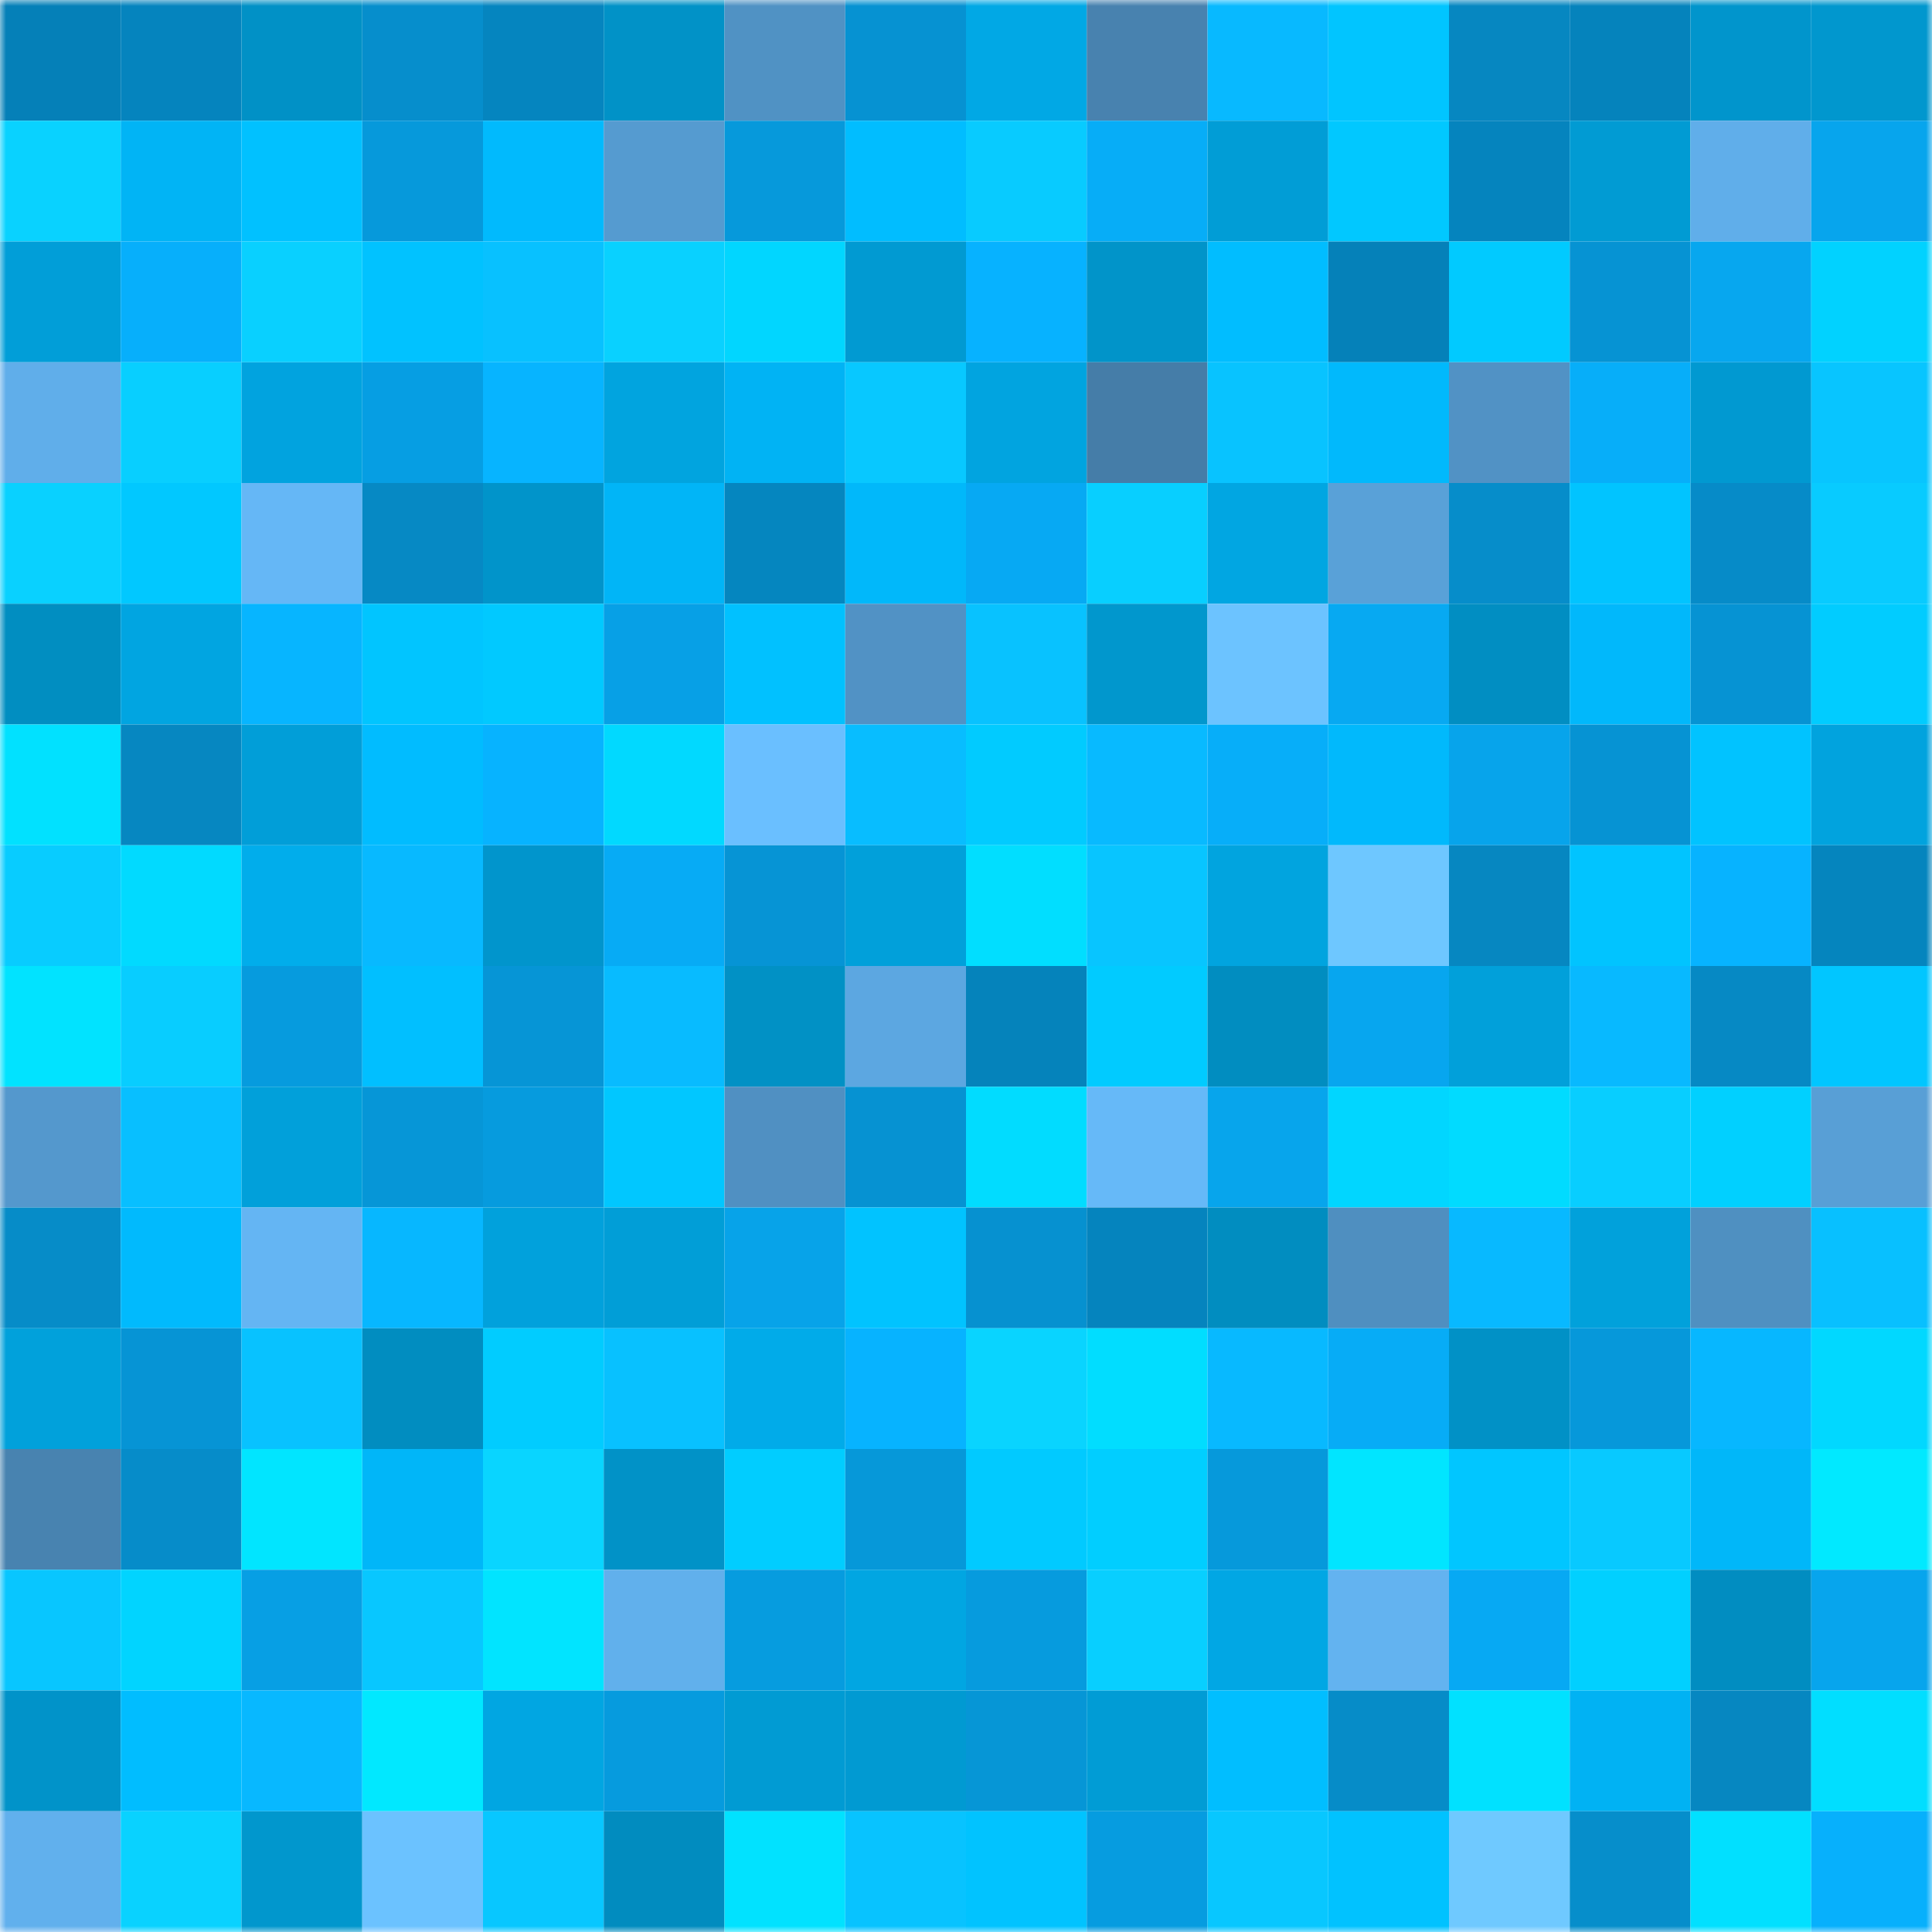 <svg viewBox="0 0 160 160" fill="none" role="img" xmlns="http://www.w3.org/2000/svg" width="240" height="240" name="ens%2Crosentica.eth"><mask id="1121047771" mask-type="alpha" maskUnits="userSpaceOnUse" x="0" y="0" width="160" height="160"><rect width="160" height="160" fill="#FFFFFF"></rect></mask><g mask="url(#1121047771)"><rect x="0" y="0" width="10" height="10" fill="#0580b8"></rect><rect x="10" y="0" width="10" height="10" fill="#0584be"></rect><rect x="20" y="0" width="10" height="10" fill="#0191c6"></rect><rect x="30" y="0" width="10" height="10" fill="#068ecc"></rect><rect x="40" y="0" width="10" height="10" fill="#0585bf"></rect><rect x="50" y="0" width="10" height="10" fill="#0192c7"></rect><rect x="60" y="0" width="10" height="10" fill="#5092c4"></rect><rect x="70" y="0" width="10" height="10" fill="#0692d2"></rect><rect x="80" y="0" width="10" height="10" fill="#01a8e5"></rect><rect x="90" y="0" width="10" height="10" fill="#4882af"></rect><rect x="100" y="0" width="10" height="10" fill="#08b9ff"></rect><rect x="110" y="0" width="10" height="10" fill="#01c5ff"></rect><rect x="120" y="0" width="10" height="10" fill="#0687c1"></rect><rect x="130" y="0" width="10" height="10" fill="#0583bc"></rect><rect x="140" y="0" width="10" height="10" fill="#0195cc"></rect><rect x="150" y="0" width="10" height="10" fill="#0197ce"></rect><rect x="0" y="10" width="10" height="10" fill="#09d2ff"></rect><rect x="10" y="10" width="10" height="10" fill="#01b4f5"></rect><rect x="20" y="10" width="10" height="10" fill="#01c1ff"></rect><rect x="30" y="10" width="10" height="10" fill="#0699db"></rect><rect x="40" y="10" width="10" height="10" fill="#01bafd"></rect><rect x="50" y="10" width="10" height="10" fill="#559bd0"></rect><rect x="60" y="10" width="10" height="10" fill="#0699db"></rect><rect x="70" y="10" width="10" height="10" fill="#01bdff"></rect><rect x="80" y="10" width="10" height="10" fill="#08cbff"></rect><rect x="90" y="10" width="10" height="10" fill="#07adf7"></rect><rect x="100" y="10" width="10" height="10" fill="#019dd6"></rect><rect x="110" y="10" width="10" height="10" fill="#01c8ff"></rect><rect x="120" y="10" width="10" height="10" fill="#0584be"></rect><rect x="130" y="10" width="10" height="10" fill="#019bd3"></rect><rect x="140" y="10" width="10" height="10" fill="#60aeea"></rect><rect x="150" y="10" width="10" height="10" fill="#07a5ed"></rect><rect x="0" y="20" width="10" height="10" fill="#019ed8"></rect><rect x="10" y="20" width="10" height="10" fill="#07affb"></rect><rect x="20" y="20" width="10" height="10" fill="#09d0ff"></rect><rect x="30" y="20" width="10" height="10" fill="#01c2ff"></rect><rect x="40" y="20" width="10" height="10" fill="#08c1ff"></rect><rect x="50" y="20" width="10" height="10" fill="#09d1ff"></rect><rect x="60" y="20" width="10" height="10" fill="#01d6ff"></rect><rect x="70" y="20" width="10" height="10" fill="#019ad2"></rect><rect x="80" y="20" width="10" height="10" fill="#07b2ff"></rect><rect x="90" y="20" width="10" height="10" fill="#0194c9"></rect><rect x="100" y="20" width="10" height="10" fill="#01bdff"></rect><rect x="110" y="20" width="10" height="10" fill="#0581b9"></rect><rect x="120" y="20" width="10" height="10" fill="#01caff"></rect><rect x="130" y="20" width="10" height="10" fill="#0693d3"></rect><rect x="140" y="20" width="10" height="10" fill="#07a7ef"></rect><rect x="150" y="20" width="10" height="10" fill="#01d2ff"></rect><rect x="0" y="30" width="10" height="10" fill="#60aeea"></rect><rect x="10" y="30" width="10" height="10" fill="#08cfff"></rect><rect x="20" y="30" width="10" height="10" fill="#01a3df"></rect><rect x="30" y="30" width="10" height="10" fill="#069ee3"></rect><rect x="40" y="30" width="10" height="10" fill="#07b4ff"></rect><rect x="50" y="30" width="10" height="10" fill="#01a4df"></rect><rect x="60" y="30" width="10" height="10" fill="#01b3f4"></rect><rect x="70" y="30" width="10" height="10" fill="#08c8ff"></rect><rect x="80" y="30" width="10" height="10" fill="#01a4e0"></rect><rect x="90" y="30" width="10" height="10" fill="#457da8"></rect><rect x="100" y="30" width="10" height="10" fill="#08c3ff"></rect><rect x="110" y="30" width="10" height="10" fill="#01b9fc"></rect><rect x="120" y="30" width="10" height="10" fill="#5192c5"></rect><rect x="130" y="30" width="10" height="10" fill="#07aef9"></rect><rect x="140" y="30" width="10" height="10" fill="#0199d1"></rect><rect x="150" y="30" width="10" height="10" fill="#08c5ff"></rect><rect x="0" y="40" width="10" height="10" fill="#09d1ff"></rect><rect x="10" y="40" width="10" height="10" fill="#01c8ff"></rect><rect x="20" y="40" width="10" height="10" fill="#65b7f6"></rect><rect x="30" y="40" width="10" height="10" fill="#0689c4"></rect><rect x="40" y="40" width="10" height="10" fill="#0194ca"></rect><rect x="50" y="40" width="10" height="10" fill="#01b5f7"></rect><rect x="60" y="40" width="10" height="10" fill="#0586bf"></rect><rect x="70" y="40" width="10" height="10" fill="#01b8fa"></rect><rect x="80" y="40" width="10" height="10" fill="#07a9f3"></rect><rect x="90" y="40" width="10" height="10" fill="#08cfff"></rect><rect x="100" y="40" width="10" height="10" fill="#01a6e2"></rect><rect x="110" y="40" width="10" height="10" fill="#59a1d8"></rect><rect x="120" y="40" width="10" height="10" fill="#068dca"></rect><rect x="130" y="40" width="10" height="10" fill="#01c4ff"></rect><rect x="140" y="40" width="10" height="10" fill="#068bc8"></rect><rect x="150" y="40" width="10" height="10" fill="#08cbff"></rect><rect x="0" y="50" width="10" height="10" fill="#018ec1"></rect><rect x="10" y="50" width="10" height="10" fill="#01a5e1"></rect><rect x="20" y="50" width="10" height="10" fill="#07b5ff"></rect><rect x="30" y="50" width="10" height="10" fill="#01c5ff"></rect><rect x="40" y="50" width="10" height="10" fill="#01c9ff"></rect><rect x="50" y="50" width="10" height="10" fill="#07a0e6"></rect><rect x="60" y="50" width="10" height="10" fill="#01c1ff"></rect><rect x="70" y="50" width="10" height="10" fill="#5192c5"></rect><rect x="80" y="50" width="10" height="10" fill="#08c2ff"></rect><rect x="90" y="50" width="10" height="10" fill="#0197cd"></rect><rect x="100" y="50" width="10" height="10" fill="#6cc3ff"></rect><rect x="110" y="50" width="10" height="10" fill="#07a9f2"></rect><rect x="120" y="50" width="10" height="10" fill="#018ec2"></rect><rect x="130" y="50" width="10" height="10" fill="#01b8fb"></rect><rect x="140" y="50" width="10" height="10" fill="#0693d3"></rect><rect x="150" y="50" width="10" height="10" fill="#01ccff"></rect><rect x="0" y="60" width="10" height="10" fill="#01e1ff"></rect><rect x="10" y="60" width="10" height="10" fill="#0687c1"></rect><rect x="20" y="60" width="10" height="10" fill="#019ed8"></rect><rect x="30" y="60" width="10" height="10" fill="#01bcff"></rect><rect x="40" y="60" width="10" height="10" fill="#07b3ff"></rect><rect x="50" y="60" width="10" height="10" fill="#01d9ff"></rect><rect x="60" y="60" width="10" height="10" fill="#6abfff"></rect><rect x="70" y="60" width="10" height="10" fill="#08bdff"></rect><rect x="80" y="60" width="10" height="10" fill="#01cbff"></rect><rect x="90" y="60" width="10" height="10" fill="#08baff"></rect><rect x="100" y="60" width="10" height="10" fill="#07aef9"></rect><rect x="110" y="60" width="10" height="10" fill="#01b9fc"></rect><rect x="120" y="60" width="10" height="10" fill="#07a4eb"></rect><rect x="130" y="60" width="10" height="10" fill="#0693d3"></rect><rect x="140" y="60" width="10" height="10" fill="#01c3ff"></rect><rect x="150" y="60" width="10" height="10" fill="#01a3de"></rect><rect x="0" y="70" width="10" height="10" fill="#08ccff"></rect><rect x="10" y="70" width="10" height="10" fill="#01daff"></rect><rect x="20" y="70" width="10" height="10" fill="#01adeb"></rect><rect x="30" y="70" width="10" height="10" fill="#08b9ff"></rect><rect x="40" y="70" width="10" height="10" fill="#0195cc"></rect><rect x="50" y="70" width="10" height="10" fill="#07abf5"></rect><rect x="60" y="70" width="10" height="10" fill="#0694d5"></rect><rect x="70" y="70" width="10" height="10" fill="#01a0da"></rect><rect x="80" y="70" width="10" height="10" fill="#01deff"></rect><rect x="90" y="70" width="10" height="10" fill="#08c5ff"></rect><rect x="100" y="70" width="10" height="10" fill="#01a4df"></rect><rect x="110" y="70" width="10" height="10" fill="#6ec7ff"></rect><rect x="120" y="70" width="10" height="10" fill="#0687c1"></rect><rect x="130" y="70" width="10" height="10" fill="#01c4ff"></rect><rect x="140" y="70" width="10" height="10" fill="#07b3ff"></rect><rect x="150" y="70" width="10" height="10" fill="#0585be"></rect><rect x="0" y="80" width="10" height="10" fill="#01e3ff"></rect><rect x="10" y="80" width="10" height="10" fill="#08cdff"></rect><rect x="20" y="80" width="10" height="10" fill="#069bde"></rect><rect x="30" y="80" width="10" height="10" fill="#01bfff"></rect><rect x="40" y="80" width="10" height="10" fill="#0695d6"></rect><rect x="50" y="80" width="10" height="10" fill="#08bbff"></rect><rect x="60" y="80" width="10" height="10" fill="#0191c5"></rect><rect x="70" y="80" width="10" height="10" fill="#5ca7e1"></rect><rect x="80" y="80" width="10" height="10" fill="#0583bb"></rect><rect x="90" y="80" width="10" height="10" fill="#01cbff"></rect><rect x="100" y="80" width="10" height="10" fill="#018dc0"></rect><rect x="110" y="80" width="10" height="10" fill="#07a6ef"></rect><rect x="120" y="80" width="10" height="10" fill="#01a0da"></rect><rect x="130" y="80" width="10" height="10" fill="#08b9ff"></rect><rect x="140" y="80" width="10" height="10" fill="#0689c4"></rect><rect x="150" y="80" width="10" height="10" fill="#01c6ff"></rect><rect x="0" y="90" width="10" height="10" fill="#5498cd"></rect><rect x="10" y="90" width="10" height="10" fill="#08bfff"></rect><rect x="20" y="90" width="10" height="10" fill="#01a0da"></rect><rect x="30" y="90" width="10" height="10" fill="#0696d7"></rect><rect x="40" y="90" width="10" height="10" fill="#069bde"></rect><rect x="50" y="90" width="10" height="10" fill="#01c7ff"></rect><rect x="60" y="90" width="10" height="10" fill="#5090c2"></rect><rect x="70" y="90" width="10" height="10" fill="#0692d2"></rect><rect x="80" y="90" width="10" height="10" fill="#01dcff"></rect><rect x="90" y="90" width="10" height="10" fill="#66b9f8"></rect><rect x="100" y="90" width="10" height="10" fill="#07a5ec"></rect><rect x="110" y="90" width="10" height="10" fill="#01d6ff"></rect><rect x="120" y="90" width="10" height="10" fill="#01dbff"></rect><rect x="130" y="90" width="10" height="10" fill="#08ceff"></rect><rect x="140" y="90" width="10" height="10" fill="#01d0ff"></rect><rect x="150" y="90" width="10" height="10" fill="#589fd6"></rect><rect x="0" y="100" width="10" height="10" fill="#068cc8"></rect><rect x="10" y="100" width="10" height="10" fill="#01bafd"></rect><rect x="20" y="100" width="10" height="10" fill="#64b5f3"></rect><rect x="30" y="100" width="10" height="10" fill="#07b7ff"></rect><rect x="40" y="100" width="10" height="10" fill="#01a1dc"></rect><rect x="50" y="100" width="10" height="10" fill="#019ed7"></rect><rect x="60" y="100" width="10" height="10" fill="#07a3e9"></rect><rect x="70" y="100" width="10" height="10" fill="#01c3ff"></rect><rect x="80" y="100" width="10" height="10" fill="#0691d0"></rect><rect x="90" y="100" width="10" height="10" fill="#0584be"></rect><rect x="100" y="100" width="10" height="10" fill="#018dc0"></rect><rect x="110" y="100" width="10" height="10" fill="#4f8fc0"></rect><rect x="120" y="100" width="10" height="10" fill="#08b9ff"></rect><rect x="130" y="100" width="10" height="10" fill="#01a1db"></rect><rect x="140" y="100" width="10" height="10" fill="#4f90c1"></rect><rect x="150" y="100" width="10" height="10" fill="#08c0ff"></rect><rect x="0" y="110" width="10" height="10" fill="#01a1db"></rect><rect x="10" y="110" width="10" height="10" fill="#0694d5"></rect><rect x="20" y="110" width="10" height="10" fill="#08c2ff"></rect><rect x="30" y="110" width="10" height="10" fill="#018dc0"></rect><rect x="40" y="110" width="10" height="10" fill="#01ccff"></rect><rect x="50" y="110" width="10" height="10" fill="#08c1ff"></rect><rect x="60" y="110" width="10" height="10" fill="#01abe9"></rect><rect x="70" y="110" width="10" height="10" fill="#07b3ff"></rect><rect x="80" y="110" width="10" height="10" fill="#09d4ff"></rect><rect x="90" y="110" width="10" height="10" fill="#01ddff"></rect><rect x="100" y="110" width="10" height="10" fill="#08b9ff"></rect><rect x="110" y="110" width="10" height="10" fill="#07acf6"></rect><rect x="120" y="110" width="10" height="10" fill="#0191c6"></rect><rect x="130" y="110" width="10" height="10" fill="#0698da"></rect><rect x="140" y="110" width="10" height="10" fill="#07b7ff"></rect><rect x="150" y="110" width="10" height="10" fill="#01d8ff"></rect><rect x="0" y="120" width="10" height="10" fill="#4883b0"></rect><rect x="10" y="120" width="10" height="10" fill="#068cc9"></rect><rect x="20" y="120" width="10" height="10" fill="#01e5ff"></rect><rect x="30" y="120" width="10" height="10" fill="#01b6f8"></rect><rect x="40" y="120" width="10" height="10" fill="#09d5ff"></rect><rect x="50" y="120" width="10" height="10" fill="#0192c7"></rect><rect x="60" y="120" width="10" height="10" fill="#01cdff"></rect><rect x="70" y="120" width="10" height="10" fill="#0698d9"></rect><rect x="80" y="120" width="10" height="10" fill="#01caff"></rect><rect x="90" y="120" width="10" height="10" fill="#01ceff"></rect><rect x="100" y="120" width="10" height="10" fill="#0699db"></rect><rect x="110" y="120" width="10" height="10" fill="#01e5ff"></rect><rect x="120" y="120" width="10" height="10" fill="#01c6ff"></rect><rect x="130" y="120" width="10" height="10" fill="#08c9ff"></rect><rect x="140" y="120" width="10" height="10" fill="#01b7f9"></rect><rect x="150" y="120" width="10" height="10" fill="#01e9ff"></rect><rect x="0" y="130" width="10" height="10" fill="#08c6ff"></rect><rect x="10" y="130" width="10" height="10" fill="#01d4ff"></rect><rect x="20" y="130" width="10" height="10" fill="#079fe4"></rect><rect x="30" y="130" width="10" height="10" fill="#08c7ff"></rect><rect x="40" y="130" width="10" height="10" fill="#01e4ff"></rect><rect x="50" y="130" width="10" height="10" fill="#61b0ec"></rect><rect x="60" y="130" width="10" height="10" fill="#069cdf"></rect><rect x="70" y="130" width="10" height="10" fill="#01a6e2"></rect><rect x="80" y="130" width="10" height="10" fill="#069bde"></rect><rect x="90" y="130" width="10" height="10" fill="#08cfff"></rect><rect x="100" y="130" width="10" height="10" fill="#01a7e4"></rect><rect x="110" y="130" width="10" height="10" fill="#63b3f0"></rect><rect x="120" y="130" width="10" height="10" fill="#07a9f3"></rect><rect x="130" y="130" width="10" height="10" fill="#01d0ff"></rect><rect x="140" y="130" width="10" height="10" fill="#018dc1"></rect><rect x="150" y="130" width="10" height="10" fill="#07a5ed"></rect><rect x="0" y="140" width="10" height="10" fill="#0193c9"></rect><rect x="10" y="140" width="10" height="10" fill="#01bdff"></rect><rect x="20" y="140" width="10" height="10" fill="#08b8ff"></rect><rect x="30" y="140" width="10" height="10" fill="#01e8ff"></rect><rect x="40" y="140" width="10" height="10" fill="#01a6e2"></rect><rect x="50" y="140" width="10" height="10" fill="#069bde"></rect><rect x="60" y="140" width="10" height="10" fill="#019bd3"></rect><rect x="70" y="140" width="10" height="10" fill="#019ad2"></rect><rect x="80" y="140" width="10" height="10" fill="#0696d6"></rect><rect x="90" y="140" width="10" height="10" fill="#019cd5"></rect><rect x="100" y="140" width="10" height="10" fill="#01beff"></rect><rect x="110" y="140" width="10" height="10" fill="#068cc8"></rect><rect x="120" y="140" width="10" height="10" fill="#01e1ff"></rect><rect x="130" y="140" width="10" height="10" fill="#01b2f3"></rect><rect x="140" y="140" width="10" height="10" fill="#0687c1"></rect><rect x="150" y="140" width="10" height="10" fill="#01deff"></rect><rect x="0" y="150" width="10" height="10" fill="#61b0ed"></rect><rect x="10" y="150" width="10" height="10" fill="#09d2ff"></rect><rect x="20" y="150" width="10" height="10" fill="#0197cd"></rect><rect x="30" y="150" width="10" height="10" fill="#6bc2ff"></rect><rect x="40" y="150" width="10" height="10" fill="#08c7ff"></rect><rect x="50" y="150" width="10" height="10" fill="#018cbf"></rect><rect x="60" y="150" width="10" height="10" fill="#01e2ff"></rect><rect x="70" y="150" width="10" height="10" fill="#08c3ff"></rect><rect x="80" y="150" width="10" height="10" fill="#01c3ff"></rect><rect x="90" y="150" width="10" height="10" fill="#069ce0"></rect><rect x="100" y="150" width="10" height="10" fill="#08c7ff"></rect><rect x="110" y="150" width="10" height="10" fill="#01c2ff"></rect><rect x="120" y="150" width="10" height="10" fill="#6fc9ff"></rect><rect x="130" y="150" width="10" height="10" fill="#068ecb"></rect><rect x="140" y="150" width="10" height="10" fill="#01e0ff"></rect><rect x="150" y="150" width="10" height="10" fill="#07b0fc"></rect></g></svg>